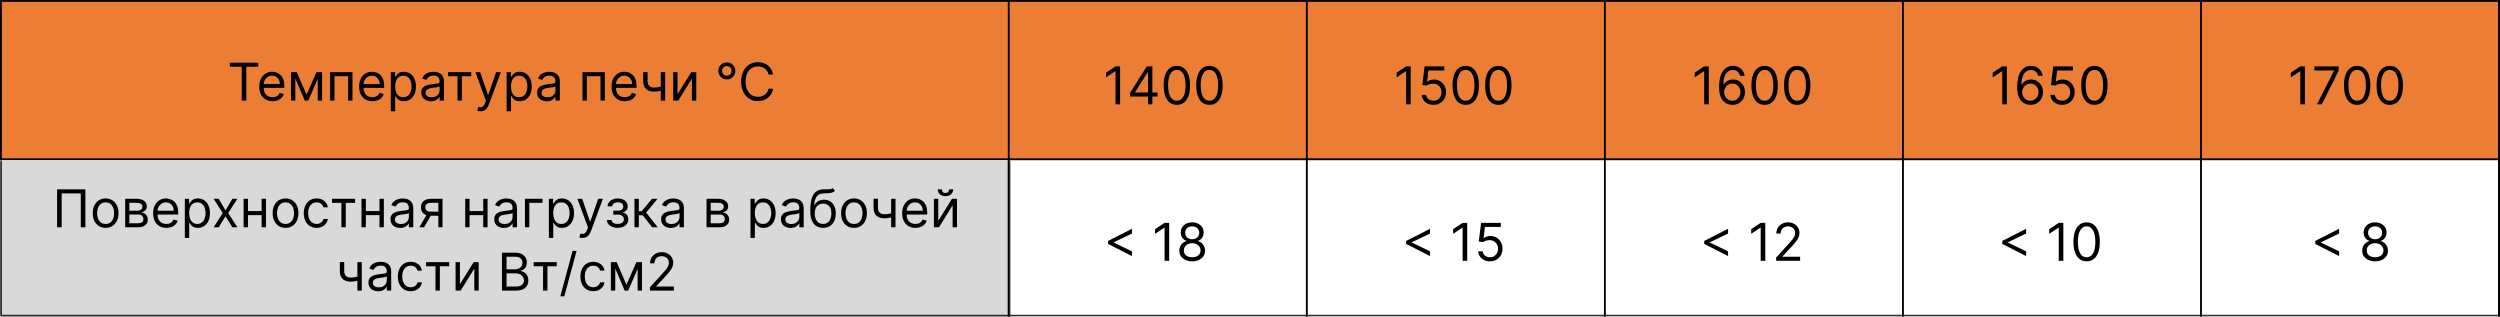 <?xml version="1.0" encoding="UTF-8"?> <svg xmlns="http://www.w3.org/2000/svg" width="671" height="85" viewBox="0 0 671 85" fill="none"><mask id="path-1-inside-1_715_143" fill="white"><path d="M0 0H671V85H0V0Z"></path></mask><path d="M0 0H671V85H0V0Z" fill="white"></path><path d="M0 0V-0.5H-0.5V0H0ZM671 0H671.5V-0.5H671V0ZM671 85V85.5H671.5V85H671ZM0 85H-0.5V85.5H0V85ZM0 0.5H671V-0.5H0V0.5ZM670.5 0V85H671.5V0H670.5ZM671 84.5H0V85.5H671V84.5ZM0.5 85V0H-0.5V85H0.5Z" fill="black" mask="url(#path-1-inside-1_715_143)"></path><rect x="0.25" y="0.25" width="670.5" height="42.5" fill="#EB7D34" stroke="black" stroke-width="0.5"></rect><mask id="path-4-inside-2_715_143" fill="white"><path d="M0 43H271V85H0V43Z"></path></mask><path d="M0 43H271V85H0V43Z" fill="#D9D9D9"></path><path d="M271 85V85.5H271.5V85H271ZM0 85H-0.5V85.5H0V85ZM270.5 43V85H271.5V43H270.5ZM271 84.5H0V85.5H271V84.5ZM0.5 85V43H-0.5V85H0.5Z" fill="black" mask="url(#path-4-inside-2_715_143)"></path><path d="M300.634 17.818V28H299.401V19.111H299.341L296.855 20.761V19.509L299.401 17.818H300.634ZM303.323 25.912V24.898L307.798 17.818H308.533V19.389H308.036L304.656 24.739V24.818H310.681V25.912H303.323ZM308.116 28V25.604V25.131V17.818H309.289V28H308.116ZM315.865 28.139C315.116 28.139 314.478 27.935 313.951 27.528C313.424 27.117 313.021 26.522 312.743 25.743C312.465 24.961 312.325 24.016 312.325 22.909C312.325 21.809 312.465 20.869 312.743 20.09C313.025 19.308 313.429 18.711 313.956 18.3C314.486 17.886 315.123 17.679 315.865 17.679C316.608 17.679 317.242 17.886 317.769 18.3C318.3 18.711 318.704 19.308 318.982 20.09C319.264 20.869 319.405 21.809 319.405 22.909C319.405 24.016 319.266 24.961 318.987 25.743C318.709 26.522 318.306 27.117 317.779 27.528C317.252 27.935 316.614 28.139 315.865 28.139ZM315.865 27.046C316.608 27.046 317.184 26.688 317.595 25.972C318.006 25.256 318.212 24.235 318.212 22.909C318.212 22.027 318.117 21.277 317.928 20.657C317.743 20.037 317.474 19.565 317.123 19.24C316.775 18.915 316.356 18.753 315.865 18.753C315.129 18.753 314.554 19.116 314.14 19.842C313.726 20.564 313.519 21.587 313.519 22.909C313.519 23.791 313.611 24.54 313.797 25.156C313.983 25.773 314.249 26.242 314.597 26.563C314.949 26.885 315.371 27.046 315.865 27.046ZM324.615 28.139C323.866 28.139 323.228 27.935 322.701 27.528C322.174 27.117 321.771 26.522 321.493 25.743C321.215 24.961 321.075 24.016 321.075 22.909C321.075 21.809 321.215 20.869 321.493 20.09C321.775 19.308 322.179 18.711 322.706 18.3C323.236 17.886 323.873 17.679 324.615 17.679C325.358 17.679 325.992 17.886 326.519 18.3C327.05 18.711 327.454 19.308 327.732 20.09C328.014 20.869 328.155 21.809 328.155 22.909C328.155 24.016 328.016 24.961 327.737 25.743C327.459 26.522 327.056 27.117 326.529 27.528C326.002 27.935 325.364 28.139 324.615 28.139ZM324.615 27.046C325.358 27.046 325.934 26.688 326.345 25.972C326.756 25.256 326.962 24.235 326.962 22.909C326.962 22.027 326.867 21.277 326.678 20.657C326.493 20.037 326.224 19.565 325.873 19.24C325.525 18.915 325.106 18.753 324.615 18.753C323.879 18.753 323.304 19.116 322.89 19.842C322.476 20.564 322.269 21.587 322.269 22.909C322.269 23.791 322.361 24.54 322.547 25.156C322.733 25.773 322.999 26.242 323.347 26.563C323.699 26.885 324.121 27.046 324.615 27.046Z" fill="black"></path><path d="M378.634 17.818V28H377.401V19.111H377.341L374.855 20.761V19.509L377.401 17.818H378.634ZM384.744 28.139C384.16 28.139 383.635 28.023 383.168 27.791C382.7 27.559 382.326 27.241 382.044 26.837C381.762 26.432 381.608 25.972 381.582 25.454H382.775C382.821 25.915 383.03 26.296 383.401 26.598C383.776 26.896 384.223 27.046 384.744 27.046C385.161 27.046 385.532 26.948 385.857 26.752C386.185 26.557 386.442 26.288 386.628 25.947C386.817 25.602 386.911 25.213 386.911 24.778C386.911 24.334 386.813 23.938 386.618 23.59C386.426 23.239 386.161 22.962 385.822 22.76C385.484 22.558 385.098 22.455 384.664 22.452C384.353 22.448 384.033 22.496 383.705 22.596C383.376 22.692 383.106 22.816 382.894 22.969L381.741 22.829L382.357 17.818H387.647V18.912H383.391L383.033 21.915H383.093C383.302 21.749 383.564 21.611 383.879 21.502C384.193 21.393 384.522 21.338 384.863 21.338C385.486 21.338 386.041 21.487 386.528 21.785C387.019 22.081 387.403 22.485 387.682 22.999C387.964 23.512 388.104 24.099 388.104 24.759C388.104 25.408 387.959 25.988 387.667 26.499C387.379 27.006 386.981 27.407 386.474 27.702C385.967 27.993 385.39 28.139 384.744 28.139ZM393.4 28.139C392.651 28.139 392.013 27.935 391.486 27.528C390.959 27.117 390.557 26.522 390.278 25.743C390 24.961 389.861 24.016 389.861 22.909C389.861 21.809 390 20.869 390.278 20.09C390.56 19.308 390.964 18.711 391.491 18.3C392.022 17.886 392.658 17.679 393.4 17.679C394.143 17.679 394.778 17.886 395.305 18.3C395.835 18.711 396.239 19.308 396.518 20.09C396.799 20.869 396.94 21.809 396.94 22.909C396.94 24.016 396.801 24.961 396.523 25.743C396.244 26.522 395.841 27.117 395.314 27.528C394.787 27.935 394.149 28.139 393.4 28.139ZM393.4 27.046C394.143 27.046 394.72 26.688 395.131 25.972C395.541 25.256 395.747 24.235 395.747 22.909C395.747 22.027 395.653 21.277 395.464 20.657C395.278 20.037 395.01 19.565 394.658 19.24C394.31 18.915 393.891 18.753 393.4 18.753C392.665 18.753 392.09 19.116 391.675 19.842C391.261 20.564 391.054 21.587 391.054 22.909C391.054 23.791 391.147 24.54 391.332 25.156C391.518 25.773 391.785 26.242 392.133 26.563C392.484 26.885 392.907 27.046 393.4 27.046ZM402.15 28.139C401.401 28.139 400.763 27.935 400.236 27.528C399.709 27.117 399.307 26.522 399.028 25.743C398.75 24.961 398.611 24.016 398.611 22.909C398.611 21.809 398.75 20.869 399.028 20.09C399.31 19.308 399.714 18.711 400.241 18.3C400.772 17.886 401.408 17.679 402.15 17.679C402.893 17.679 403.528 17.886 404.055 18.3C404.585 18.711 404.989 19.308 405.268 20.09C405.549 20.869 405.69 21.809 405.69 22.909C405.69 24.016 405.551 24.961 405.273 25.743C404.994 26.522 404.591 27.117 404.064 27.528C403.537 27.935 402.899 28.139 402.15 28.139ZM402.15 27.046C402.893 27.046 403.47 26.688 403.881 25.972C404.291 25.256 404.497 24.235 404.497 22.909C404.497 22.027 404.403 21.277 404.214 20.657C404.028 20.037 403.76 19.565 403.408 19.24C403.06 18.915 402.641 18.753 402.15 18.753C401.415 18.753 400.84 19.116 400.425 19.842C400.011 20.564 399.804 21.587 399.804 22.909C399.804 23.791 399.897 24.54 400.082 25.156C400.268 25.773 400.535 26.242 400.883 26.563C401.234 26.885 401.657 27.046 402.15 27.046Z" fill="black"></path><path d="M458.634 17.818V28H457.401V19.111H457.341L454.855 20.761V19.509L457.401 17.818H458.634ZM464.942 28.139C464.525 28.133 464.107 28.053 463.69 27.901C463.272 27.748 462.891 27.491 462.546 27.13C462.201 26.765 461.925 26.273 461.716 25.653C461.507 25.03 461.403 24.248 461.403 23.307C461.403 22.405 461.487 21.607 461.656 20.91C461.825 20.211 462.071 19.623 462.392 19.146C462.714 18.665 463.101 18.3 463.555 18.052C464.013 17.803 464.528 17.679 465.102 17.679C465.672 17.679 466.179 17.793 466.623 18.022C467.07 18.247 467.435 18.562 467.717 18.967C467.998 19.371 468.181 19.837 468.263 20.364H467.05C466.938 19.906 466.719 19.527 466.394 19.225C466.069 18.924 465.638 18.773 465.102 18.773C464.313 18.773 463.691 19.116 463.237 19.802C462.786 20.488 462.559 21.451 462.556 22.69H462.636C462.821 22.409 463.042 22.168 463.297 21.97C463.555 21.767 463.84 21.611 464.152 21.502C464.464 21.393 464.793 21.338 465.141 21.338C465.725 21.338 466.258 21.484 466.742 21.776C467.226 22.064 467.614 22.463 467.906 22.974C468.197 23.481 468.343 24.062 468.343 24.719C468.343 25.349 468.202 25.925 467.92 26.449C467.639 26.969 467.243 27.384 466.732 27.692C466.225 27.997 465.629 28.146 464.942 28.139ZM464.942 27.046C465.36 27.046 465.735 26.941 466.066 26.732C466.401 26.523 466.664 26.243 466.857 25.892C467.052 25.541 467.15 25.15 467.15 24.719C467.15 24.298 467.055 23.915 466.866 23.57C466.681 23.222 466.424 22.945 466.096 22.74C465.771 22.535 465.4 22.432 464.982 22.432C464.667 22.432 464.374 22.495 464.102 22.621C463.83 22.743 463.592 22.912 463.386 23.128C463.184 23.343 463.025 23.59 462.909 23.869C462.793 24.144 462.735 24.434 462.735 24.739C462.735 25.143 462.83 25.521 463.018 25.872C463.211 26.224 463.473 26.507 463.804 26.722C464.139 26.938 464.518 27.046 464.942 27.046ZM473.619 28.139C472.87 28.139 472.232 27.935 471.705 27.528C471.178 27.117 470.775 26.522 470.497 25.743C470.219 24.961 470.079 24.016 470.079 22.909C470.079 21.809 470.219 20.869 470.497 20.09C470.779 19.308 471.183 18.711 471.71 18.3C472.24 17.886 472.877 17.679 473.619 17.679C474.362 17.679 474.996 17.886 475.523 18.3C476.054 18.711 476.458 19.308 476.736 20.09C477.018 20.869 477.159 21.809 477.159 22.909C477.159 24.016 477.02 24.961 476.741 25.743C476.463 26.522 476.06 27.117 475.533 27.528C475.006 27.935 474.368 28.139 473.619 28.139ZM473.619 27.046C474.362 27.046 474.938 26.688 475.349 25.972C475.76 25.256 475.966 24.235 475.966 22.909C475.966 22.027 475.871 21.277 475.682 20.657C475.497 20.037 475.228 19.565 474.877 19.24C474.529 18.915 474.11 18.753 473.619 18.753C472.883 18.753 472.308 19.116 471.894 19.842C471.48 20.564 471.273 21.587 471.273 22.909C471.273 23.791 471.365 24.54 471.551 25.156C471.737 25.773 472.003 26.242 472.351 26.563C472.703 26.885 473.125 27.046 473.619 27.046ZM482.369 28.139C481.62 28.139 480.982 27.935 480.455 27.528C479.928 27.117 479.525 26.522 479.247 25.743C478.969 24.961 478.829 24.016 478.829 22.909C478.829 21.809 478.969 20.869 479.247 20.09C479.529 19.308 479.933 18.711 480.46 18.3C480.99 17.886 481.627 17.679 482.369 17.679C483.112 17.679 483.746 17.886 484.273 18.3C484.804 18.711 485.208 19.308 485.486 20.09C485.768 20.869 485.909 21.809 485.909 22.909C485.909 24.016 485.77 24.961 485.491 25.743C485.213 26.522 484.81 27.117 484.283 27.528C483.756 27.935 483.118 28.139 482.369 28.139ZM482.369 27.046C483.112 27.046 483.688 26.688 484.099 25.972C484.51 25.256 484.716 24.235 484.716 22.909C484.716 22.027 484.621 21.277 484.432 20.657C484.247 20.037 483.978 19.565 483.627 19.24C483.279 18.915 482.86 18.753 482.369 18.753C481.633 18.753 481.058 19.116 480.644 19.842C480.23 20.564 480.023 21.587 480.023 22.909C480.023 23.791 480.115 24.54 480.301 25.156C480.487 25.773 480.753 26.242 481.101 26.563C481.453 26.885 481.875 27.046 482.369 27.046Z" fill="black"></path><path d="M538.634 17.818V28H537.401V19.111H537.341L534.855 20.761V19.509L537.401 17.818H538.634ZM544.942 28.139C544.525 28.133 544.107 28.053 543.69 27.901C543.272 27.748 542.891 27.491 542.546 27.13C542.201 26.765 541.925 26.273 541.716 25.653C541.507 25.03 541.403 24.248 541.403 23.307C541.403 22.405 541.487 21.607 541.656 20.91C541.825 20.211 542.071 19.623 542.392 19.146C542.714 18.665 543.101 18.3 543.555 18.052C544.013 17.803 544.528 17.679 545.102 17.679C545.672 17.679 546.179 17.793 546.623 18.022C547.07 18.247 547.435 18.562 547.717 18.967C547.998 19.371 548.181 19.837 548.263 20.364H547.05C546.938 19.906 546.719 19.527 546.394 19.225C546.069 18.924 545.638 18.773 545.102 18.773C544.313 18.773 543.691 19.116 543.237 19.802C542.786 20.488 542.559 21.451 542.556 22.69H542.636C542.821 22.409 543.042 22.168 543.297 21.97C543.555 21.767 543.84 21.611 544.152 21.502C544.464 21.393 544.793 21.338 545.141 21.338C545.725 21.338 546.258 21.484 546.742 21.776C547.226 22.064 547.614 22.463 547.906 22.974C548.197 23.481 548.343 24.062 548.343 24.719C548.343 25.349 548.202 25.925 547.92 26.449C547.639 26.969 547.243 27.384 546.732 27.692C546.225 27.997 545.629 28.146 544.942 28.139ZM544.942 27.046C545.36 27.046 545.735 26.941 546.066 26.732C546.401 26.523 546.664 26.243 546.857 25.892C547.052 25.541 547.15 25.15 547.15 24.719C547.15 24.298 547.055 23.915 546.866 23.57C546.681 23.222 546.424 22.945 546.096 22.74C545.771 22.535 545.4 22.432 544.982 22.432C544.667 22.432 544.374 22.495 544.102 22.621C543.83 22.743 543.592 22.912 543.386 23.128C543.184 23.343 543.025 23.59 542.909 23.869C542.793 24.144 542.735 24.434 542.735 24.739C542.735 25.143 542.83 25.521 543.018 25.872C543.211 26.224 543.473 26.507 543.804 26.722C544.139 26.938 544.518 27.046 544.942 27.046ZM553.48 28.139C552.897 28.139 552.371 28.023 551.904 27.791C551.437 27.559 551.062 27.241 550.78 26.837C550.499 26.432 550.345 25.972 550.318 25.454H551.511C551.558 25.915 551.766 26.296 552.138 26.598C552.512 26.896 552.96 27.046 553.48 27.046C553.898 27.046 554.269 26.948 554.594 26.752C554.922 26.557 555.179 26.288 555.364 25.947C555.553 25.602 555.648 25.213 555.648 24.778C555.648 24.334 555.55 23.938 555.354 23.59C555.162 23.239 554.897 22.962 554.559 22.76C554.221 22.558 553.835 22.455 553.4 22.452C553.089 22.448 552.769 22.496 552.441 22.596C552.113 22.692 551.843 22.816 551.631 22.969L550.477 22.829L551.094 17.818H556.383V18.912H552.128L551.77 21.915H551.829C552.038 21.749 552.3 21.611 552.615 21.502C552.93 21.393 553.258 21.338 553.599 21.338C554.222 21.338 554.778 21.487 555.265 21.785C555.755 22.081 556.14 22.485 556.418 22.999C556.7 23.512 556.841 24.099 556.841 24.759C556.841 25.408 556.695 25.988 556.403 26.499C556.115 27.006 555.717 27.407 555.21 27.702C554.703 27.993 554.126 28.139 553.48 28.139ZM562.137 28.139C561.388 28.139 560.75 27.935 560.223 27.528C559.696 27.117 559.293 26.522 559.015 25.743C558.736 24.961 558.597 24.016 558.597 22.909C558.597 21.809 558.736 20.869 559.015 20.09C559.296 19.308 559.701 18.711 560.228 18.3C560.758 17.886 561.394 17.679 562.137 17.679C562.879 17.679 563.514 17.886 564.041 18.3C564.571 18.711 564.975 19.308 565.254 20.09C565.536 20.869 565.676 21.809 565.676 22.909C565.676 24.016 565.537 24.961 565.259 25.743C564.98 26.522 564.578 27.117 564.051 27.528C563.524 27.935 562.886 28.139 562.137 28.139ZM562.137 27.046C562.879 27.046 563.456 26.688 563.867 25.972C564.278 25.256 564.483 24.235 564.483 22.909C564.483 22.027 564.389 21.277 564.2 20.657C564.014 20.037 563.746 19.565 563.395 19.24C563.047 18.915 562.627 18.753 562.137 18.753C561.401 18.753 560.826 19.116 560.412 19.842C559.997 20.564 559.79 21.587 559.79 22.909C559.79 23.791 559.883 24.54 560.069 25.156C560.254 25.773 560.521 26.242 560.869 26.563C561.22 26.885 561.643 27.046 562.137 27.046Z" fill="black"></path><path d="M618.634 17.818V28H617.401V19.111H617.341L614.855 20.761V19.509L617.401 17.818H618.634ZM621.88 28L626.434 18.991V18.912H621.184V17.818H627.707V18.972L623.173 28H621.88ZM632.662 28.139C631.913 28.139 631.275 27.935 630.748 27.528C630.221 27.117 629.818 26.522 629.54 25.743C629.262 24.961 629.122 24.016 629.122 22.909C629.122 21.809 629.262 20.869 629.54 20.09C629.822 19.308 630.226 18.711 630.753 18.3C631.283 17.886 631.92 17.679 632.662 17.679C633.405 17.679 634.039 17.886 634.566 18.3C635.097 18.711 635.501 19.308 635.779 20.09C636.061 20.869 636.202 21.809 636.202 22.909C636.202 24.016 636.063 24.961 635.784 25.743C635.506 26.522 635.103 27.117 634.576 27.528C634.049 27.935 633.411 28.139 632.662 28.139ZM632.662 27.046C633.405 27.046 633.981 26.688 634.392 25.972C634.803 25.256 635.009 24.235 635.009 22.909C635.009 22.027 634.914 21.277 634.725 20.657C634.54 20.037 634.271 19.565 633.92 19.24C633.572 18.915 633.153 18.753 632.662 18.753C631.926 18.753 631.351 19.116 630.937 19.842C630.523 20.564 630.316 21.587 630.316 22.909C630.316 23.791 630.408 24.54 630.594 25.156C630.78 25.773 631.046 26.242 631.394 26.563C631.746 26.885 632.168 27.046 632.662 27.046ZM641.412 28.139C640.663 28.139 640.025 27.935 639.498 27.528C638.971 27.117 638.568 26.522 638.29 25.743C638.012 24.961 637.872 24.016 637.872 22.909C637.872 21.809 638.012 20.869 638.29 20.09C638.572 19.308 638.976 18.711 639.503 18.3C640.033 17.886 640.67 17.679 641.412 17.679C642.155 17.679 642.789 17.886 643.316 18.3C643.847 18.711 644.251 19.308 644.529 20.09C644.811 20.869 644.952 21.809 644.952 22.909C644.952 24.016 644.813 24.961 644.534 25.743C644.256 26.522 643.853 27.117 643.326 27.528C642.799 27.935 642.161 28.139 641.412 28.139ZM641.412 27.046C642.155 27.046 642.731 26.688 643.142 25.972C643.553 25.256 643.759 24.235 643.759 22.909C643.759 22.027 643.664 21.277 643.475 20.657C643.29 20.037 643.021 19.565 642.67 19.24C642.322 18.915 641.903 18.753 641.412 18.753C640.676 18.753 640.101 19.116 639.687 19.842C639.273 20.564 639.066 21.587 639.066 22.909C639.066 23.791 639.158 24.54 639.344 25.156C639.53 25.773 639.796 26.242 640.144 26.563C640.496 26.885 640.918 27.046 641.412 27.046Z" fill="black"></path><line x1="270.75" y1="85" x2="270.75" stroke="black" stroke-width="0.5"></line><line x1="430.75" y1="85" x2="430.75" stroke="black" stroke-width="0.5"></line><line x1="350.75" y1="85" x2="350.75" stroke="black" stroke-width="0.5"></line><line x1="510.75" y1="85" x2="510.75" stroke="black" stroke-width="0.5"></line><line x1="590.75" y1="85" x2="590.75" stroke="black" stroke-width="0.5"></line><line x1="670.75" y1="85" x2="670.75" stroke="black" stroke-width="0.5"></line><path d="M22.917 50.818V61H21.684V51.912H16.553V61H15.32V50.818H22.917ZM28.347 61.159C27.658 61.159 27.053 60.995 26.532 60.667C26.015 60.339 25.611 59.88 25.319 59.29C25.031 58.7 24.887 58.01 24.887 57.222C24.887 56.426 25.031 55.732 25.319 55.139C25.611 54.545 26.015 54.084 26.532 53.756C27.053 53.428 27.658 53.264 28.347 53.264C29.036 53.264 29.64 53.428 30.157 53.756C30.677 54.084 31.081 54.545 31.37 55.139C31.661 55.732 31.807 56.426 31.807 57.222C31.807 58.01 31.661 58.7 31.37 59.29C31.081 59.88 30.677 60.339 30.157 60.667C29.64 60.995 29.036 61.159 28.347 61.159ZM28.347 60.105C28.871 60.105 29.302 59.971 29.64 59.702C29.978 59.434 30.228 59.081 30.39 58.644C30.553 58.206 30.634 57.732 30.634 57.222C30.634 56.711 30.553 56.236 30.39 55.795C30.228 55.354 29.978 54.998 29.64 54.726C29.302 54.454 28.871 54.318 28.347 54.318C27.823 54.318 27.392 54.454 27.054 54.726C26.716 54.998 26.466 55.354 26.304 55.795C26.141 56.236 26.06 56.711 26.06 57.222C26.06 57.732 26.141 58.206 26.304 58.644C26.466 59.081 26.716 59.434 27.054 59.702C27.392 59.971 27.823 60.105 28.347 60.105ZM33.598 61V53.364H36.72C37.542 53.364 38.195 53.549 38.679 53.92C39.163 54.292 39.405 54.782 39.405 55.392C39.405 55.856 39.267 56.216 38.992 56.471C38.717 56.723 38.364 56.894 37.934 56.983C38.215 57.023 38.489 57.122 38.754 57.281C39.022 57.44 39.244 57.659 39.42 57.938C39.596 58.213 39.684 58.551 39.684 58.952C39.684 59.343 39.584 59.693 39.385 60.001C39.186 60.309 38.901 60.553 38.53 60.731C38.159 60.91 37.715 61 37.198 61H33.598ZM34.712 59.926H37.198C37.602 59.926 37.919 59.83 38.147 59.638C38.376 59.446 38.49 59.184 38.49 58.852C38.49 58.458 38.376 58.148 38.147 57.923C37.919 57.694 37.602 57.58 37.198 57.58H34.712V59.926ZM34.712 56.565H36.72C37.035 56.565 37.305 56.522 37.531 56.436C37.756 56.347 37.928 56.221 38.048 56.058C38.17 55.892 38.232 55.697 38.232 55.472C38.232 55.15 38.098 54.898 37.829 54.716C37.561 54.53 37.191 54.438 36.72 54.438H34.712V56.565ZM44.661 61.159C43.925 61.159 43.291 60.997 42.757 60.672C42.227 60.344 41.818 59.886 41.529 59.3C41.244 58.71 41.102 58.024 41.102 57.242C41.102 56.459 41.244 55.77 41.529 55.173C41.818 54.573 42.219 54.106 42.732 53.771C43.249 53.433 43.853 53.264 44.542 53.264C44.94 53.264 45.333 53.331 45.72 53.463C46.108 53.596 46.461 53.811 46.779 54.109C47.097 54.404 47.351 54.795 47.54 55.283C47.729 55.77 47.823 56.37 47.823 57.082V57.58H41.937V56.565H46.63C46.63 56.135 46.544 55.75 46.371 55.412C46.203 55.074 45.961 54.807 45.646 54.611C45.334 54.416 44.966 54.318 44.542 54.318C44.075 54.318 43.67 54.434 43.329 54.666C42.991 54.895 42.731 55.193 42.548 55.561C42.366 55.929 42.275 56.323 42.275 56.744V57.42C42.275 57.997 42.374 58.486 42.573 58.887C42.775 59.285 43.056 59.588 43.413 59.797C43.771 60.002 44.187 60.105 44.661 60.105C44.969 60.105 45.248 60.062 45.496 59.976C45.748 59.886 45.965 59.754 46.148 59.578C46.33 59.399 46.471 59.177 46.57 58.912L47.704 59.23C47.585 59.615 47.384 59.953 47.102 60.244C46.821 60.533 46.473 60.758 46.058 60.92C45.644 61.08 45.178 61.159 44.661 61.159ZM49.608 63.864V53.364H50.742V54.577H50.881C50.967 54.444 51.086 54.275 51.239 54.07C51.395 53.861 51.617 53.675 51.905 53.513C52.197 53.347 52.591 53.264 53.088 53.264C53.731 53.264 54.298 53.425 54.788 53.746C55.279 54.068 55.662 54.524 55.937 55.114C56.212 55.704 56.349 56.4 56.349 57.202C56.349 58.01 56.212 58.711 55.937 59.305C55.662 59.895 55.281 60.352 54.793 60.677C54.306 60.998 53.744 61.159 53.108 61.159C52.617 61.159 52.225 61.078 51.93 60.916C51.635 60.75 51.408 60.562 51.249 60.354C51.09 60.142 50.967 59.966 50.881 59.827H50.781V63.864H49.608ZM50.761 57.182C50.761 57.758 50.846 58.267 51.015 58.708C51.184 59.146 51.431 59.489 51.756 59.737C52.081 59.983 52.478 60.105 52.949 60.105C53.44 60.105 53.849 59.976 54.177 59.717C54.508 59.456 54.757 59.104 54.923 58.663C55.092 58.219 55.176 57.725 55.176 57.182C55.176 56.645 55.093 56.161 54.928 55.73C54.765 55.296 54.518 54.953 54.187 54.701C53.859 54.446 53.446 54.318 52.949 54.318C52.472 54.318 52.071 54.439 51.746 54.681C51.421 54.92 51.176 55.255 51.01 55.685C50.844 56.113 50.761 56.612 50.761 57.182ZM58.7 53.364L60.529 56.486L62.359 53.364H63.711L61.245 57.182L63.711 61H62.359L60.529 58.037L58.7 61H57.348L59.774 57.182L57.348 53.364H58.7ZM70.496 56.645V57.739H66.28V56.645H70.496ZM66.559 53.364V61H65.385V53.364H66.559ZM71.391 53.364V61H70.218V53.364H71.391ZM76.636 61.159C75.947 61.159 75.342 60.995 74.822 60.667C74.304 60.339 73.9 59.88 73.608 59.29C73.32 58.7 73.176 58.01 73.176 57.222C73.176 56.426 73.32 55.732 73.608 55.139C73.9 54.545 74.304 54.084 74.822 53.756C75.342 53.428 75.947 53.264 76.636 53.264C77.326 53.264 77.929 53.428 78.446 53.756C78.966 54.084 79.371 54.545 79.659 55.139C79.951 55.732 80.096 56.426 80.096 57.222C80.096 58.01 79.951 58.7 79.659 59.29C79.371 59.88 78.966 60.339 78.446 60.667C77.929 60.995 77.326 61.159 76.636 61.159ZM76.636 60.105C77.16 60.105 77.591 59.971 77.929 59.702C78.267 59.434 78.517 59.081 78.679 58.644C78.842 58.206 78.923 57.732 78.923 57.222C78.923 56.711 78.842 56.236 78.679 55.795C78.517 55.354 78.267 54.998 77.929 54.726C77.591 54.454 77.16 54.318 76.636 54.318C76.112 54.318 75.682 54.454 75.344 54.726C75.005 54.998 74.755 55.354 74.593 55.795C74.43 56.236 74.349 56.711 74.349 57.222C74.349 57.732 74.43 58.206 74.593 58.644C74.755 59.081 75.005 59.434 75.344 59.702C75.682 59.971 76.112 60.105 76.636 60.105ZM84.99 61.159C84.274 61.159 83.657 60.99 83.14 60.652C82.623 60.314 82.225 59.848 81.947 59.255C81.669 58.662 81.529 57.984 81.529 57.222C81.529 56.446 81.672 55.762 81.957 55.168C82.245 54.572 82.646 54.106 83.16 53.771C83.677 53.433 84.28 53.264 84.97 53.264C85.507 53.264 85.991 53.364 86.421 53.562C86.852 53.761 87.205 54.04 87.48 54.398C87.755 54.756 87.926 55.173 87.993 55.651H86.819C86.73 55.303 86.531 54.994 86.223 54.726C85.918 54.454 85.507 54.318 84.99 54.318C84.532 54.318 84.131 54.438 83.787 54.676C83.445 54.911 83.178 55.245 82.986 55.675C82.797 56.103 82.703 56.605 82.703 57.182C82.703 57.772 82.796 58.285 82.981 58.723C83.17 59.16 83.435 59.5 83.776 59.742C84.121 59.984 84.526 60.105 84.99 60.105C85.294 60.105 85.571 60.052 85.82 59.946C86.068 59.84 86.279 59.688 86.451 59.489C86.624 59.29 86.746 59.051 86.819 58.773H87.993C87.926 59.224 87.762 59.63 87.5 59.991C87.242 60.349 86.899 60.634 86.471 60.846C86.047 61.055 85.553 61.159 84.99 61.159ZM89.106 54.457V53.364H95.311V54.457H92.805V61H91.632V54.457H89.106ZM102.133 56.645V57.739H97.917V56.645H102.133ZM98.195 53.364V61H97.022V53.364H98.195ZM103.028 53.364V61H101.854V53.364H103.028ZM107.418 61.179C106.934 61.179 106.495 61.088 106.1 60.906C105.706 60.72 105.393 60.453 105.161 60.105C104.929 59.754 104.813 59.33 104.813 58.832C104.813 58.395 104.899 58.04 105.071 57.769C105.243 57.493 105.474 57.278 105.762 57.122C106.051 56.966 106.369 56.85 106.717 56.774C107.068 56.695 107.421 56.632 107.776 56.585C108.24 56.526 108.616 56.481 108.904 56.451C109.196 56.418 109.408 56.363 109.541 56.287C109.676 56.211 109.744 56.078 109.744 55.889V55.849C109.744 55.359 109.61 54.978 109.342 54.706C109.077 54.434 108.674 54.298 108.134 54.298C107.573 54.298 107.134 54.421 106.816 54.666C106.498 54.911 106.274 55.173 106.145 55.452L105.031 55.054C105.23 54.59 105.495 54.229 105.827 53.97C106.162 53.708 106.526 53.526 106.921 53.423C107.318 53.317 107.709 53.264 108.094 53.264C108.339 53.264 108.621 53.294 108.939 53.354C109.261 53.41 109.57 53.528 109.869 53.707C110.17 53.886 110.421 54.156 110.619 54.517C110.818 54.878 110.918 55.362 110.918 55.969V61H109.744V59.966H109.685C109.605 60.132 109.473 60.309 109.287 60.498C109.101 60.687 108.854 60.847 108.546 60.98C108.238 61.113 107.862 61.179 107.418 61.179ZM107.597 60.125C108.061 60.125 108.452 60.034 108.77 59.852C109.091 59.669 109.333 59.434 109.496 59.146C109.662 58.857 109.744 58.554 109.744 58.236V57.162C109.695 57.222 109.585 57.276 109.416 57.326C109.251 57.372 109.058 57.414 108.84 57.45C108.624 57.483 108.414 57.513 108.208 57.54C108.006 57.563 107.842 57.583 107.716 57.599C107.411 57.639 107.126 57.704 106.861 57.793C106.599 57.88 106.387 58.01 106.225 58.186C106.065 58.358 105.986 58.594 105.986 58.892C105.986 59.3 106.137 59.608 106.438 59.817C106.743 60.022 107.129 60.125 107.597 60.125ZM117.653 61V54.438H115.625C115.167 54.438 114.808 54.544 114.546 54.756C114.284 54.968 114.153 55.26 114.153 55.631C114.153 55.995 114.271 56.282 114.506 56.491C114.745 56.7 115.071 56.804 115.485 56.804H117.951V57.898H115.485C114.968 57.898 114.523 57.807 114.148 57.624C113.773 57.442 113.485 57.182 113.283 56.844C113.081 56.502 112.98 56.098 112.98 55.631C112.98 55.16 113.086 54.756 113.298 54.418C113.51 54.08 113.813 53.819 114.208 53.637C114.605 53.455 115.078 53.364 115.625 53.364H118.767V61H117.653ZM112.562 61L114.73 57.202H116.002L113.835 61H112.562ZM129.969 56.645V57.739H125.753V56.645H129.969ZM126.031 53.364V61H124.858V53.364H126.031ZM130.864 53.364V61H129.69V53.364H130.864ZM135.254 61.179C134.77 61.179 134.331 61.088 133.936 60.906C133.542 60.72 133.229 60.453 132.997 60.105C132.765 59.754 132.649 59.33 132.649 58.832C132.649 58.395 132.735 58.04 132.907 57.769C133.079 57.493 133.31 57.278 133.598 57.122C133.886 56.966 134.205 56.85 134.553 56.774C134.904 56.695 135.257 56.632 135.612 56.585C136.076 56.526 136.452 56.481 136.74 56.451C137.032 56.418 137.244 56.363 137.377 56.287C137.512 56.211 137.58 56.078 137.58 55.889V55.849C137.58 55.359 137.446 54.978 137.178 54.706C136.912 54.434 136.51 54.298 135.97 54.298C135.409 54.298 134.97 54.421 134.652 54.666C134.334 54.911 134.11 55.173 133.981 55.452L132.867 55.054C133.066 54.59 133.331 54.229 133.663 53.97C133.997 53.708 134.362 53.526 134.756 53.423C135.154 53.317 135.545 53.264 135.93 53.264C136.175 53.264 136.457 53.294 136.775 53.354C137.096 53.41 137.406 53.528 137.705 53.707C138.006 53.886 138.256 54.156 138.455 54.517C138.654 54.878 138.754 55.362 138.754 55.969V61H137.58V59.966H137.521C137.441 60.132 137.309 60.309 137.123 60.498C136.937 60.687 136.69 60.847 136.382 60.98C136.074 61.113 135.698 61.179 135.254 61.179ZM135.433 60.125C135.897 60.125 136.288 60.034 136.606 59.852C136.927 59.669 137.169 59.434 137.332 59.146C137.497 58.857 137.58 58.554 137.58 58.236V57.162C137.531 57.222 137.421 57.276 137.252 57.326C137.086 57.372 136.894 57.414 136.676 57.45C136.46 57.483 136.25 57.513 136.044 57.54C135.842 57.563 135.678 57.583 135.552 57.599C135.247 57.639 134.962 57.704 134.697 57.793C134.435 57.88 134.223 58.01 134.06 58.186C133.901 58.358 133.822 58.594 133.822 58.892C133.822 59.3 133.973 59.608 134.274 59.817C134.579 60.022 134.965 60.125 135.433 60.125ZM145.608 53.364V54.457H142.068V61H140.895V53.364H145.608ZM147.321 63.864V53.364H148.454V54.577H148.594C148.68 54.444 148.799 54.275 148.952 54.07C149.107 53.861 149.329 53.675 149.618 53.513C149.909 53.347 150.304 53.264 150.801 53.264C151.444 53.264 152.011 53.425 152.501 53.746C152.992 54.068 153.375 54.524 153.65 55.114C153.925 55.704 154.062 56.4 154.062 57.202C154.062 58.01 153.925 58.711 153.65 59.305C153.375 59.895 152.994 60.352 152.506 60.677C152.019 60.998 151.457 61.159 150.821 61.159C150.33 61.159 149.938 61.078 149.643 60.916C149.348 60.75 149.121 60.562 148.962 60.354C148.802 60.142 148.68 59.966 148.594 59.827H148.494V63.864H147.321ZM148.474 57.182C148.474 57.758 148.559 58.267 148.728 58.708C148.897 59.146 149.144 59.489 149.469 59.737C149.793 59.983 150.191 60.105 150.662 60.105C151.152 60.105 151.562 59.976 151.89 59.717C152.221 59.456 152.47 59.104 152.636 58.663C152.805 58.219 152.889 57.725 152.889 57.182C152.889 56.645 152.806 56.161 152.641 55.73C152.478 55.296 152.231 54.953 151.9 54.701C151.572 54.446 151.159 54.318 150.662 54.318C150.185 54.318 149.784 54.439 149.459 54.681C149.134 54.92 148.889 55.255 148.723 55.685C148.557 56.113 148.474 56.612 148.474 57.182ZM156.334 63.864C156.136 63.864 155.958 63.847 155.802 63.814C155.647 63.784 155.539 63.754 155.479 63.724L155.778 62.69C156.063 62.763 156.315 62.79 156.533 62.77C156.752 62.75 156.946 62.652 157.115 62.477C157.287 62.304 157.445 62.024 157.587 61.636L157.806 61.04L154.982 53.364H156.255L158.363 59.449H158.442L160.55 53.364H161.823L158.582 62.114C158.436 62.508 158.255 62.834 158.04 63.093C157.824 63.355 157.574 63.549 157.289 63.675C157.007 63.801 156.689 63.864 156.334 63.864ZM162.894 59.051H164.147C164.174 59.396 164.33 59.658 164.615 59.837C164.903 60.016 165.277 60.105 165.738 60.105C166.209 60.105 166.612 60.009 166.946 59.817C167.281 59.621 167.448 59.306 167.448 58.872C167.448 58.617 167.385 58.395 167.259 58.206C167.134 58.014 166.956 57.865 166.728 57.758C166.499 57.653 166.229 57.599 165.917 57.599H164.605V56.545H165.917C166.384 56.545 166.729 56.439 166.951 56.227C167.177 56.015 167.289 55.75 167.289 55.432C167.289 55.09 167.168 54.817 166.926 54.611C166.684 54.403 166.341 54.298 165.897 54.298C165.45 54.298 165.077 54.399 164.779 54.602C164.48 54.8 164.323 55.057 164.306 55.372H163.073C163.087 54.961 163.213 54.598 163.451 54.283C163.69 53.965 164.015 53.717 164.426 53.538C164.837 53.355 165.307 53.264 165.838 53.264C166.375 53.264 166.84 53.359 167.235 53.548C167.632 53.733 167.939 53.987 168.154 54.308C168.373 54.626 168.483 54.988 168.483 55.392C168.483 55.823 168.362 56.171 168.12 56.436C167.878 56.701 167.574 56.89 167.21 57.003V57.082C167.498 57.102 167.748 57.195 167.96 57.361C168.176 57.523 168.343 57.737 168.463 58.002C168.582 58.264 168.642 58.554 168.642 58.872C168.642 59.336 168.517 59.74 168.269 60.085C168.02 60.427 167.679 60.692 167.245 60.881C166.81 61.066 166.315 61.159 165.758 61.159C165.218 61.159 164.734 61.071 164.306 60.896C163.879 60.717 163.539 60.47 163.287 60.155C163.039 59.837 162.908 59.469 162.894 59.051ZM170.29 61V53.364H171.463V56.685H172.239L174.983 53.364H176.494L173.412 57.043L176.534 61H175.023L172.517 57.778H171.463V61H170.29ZM180.056 61.179C179.572 61.179 179.133 61.088 178.739 60.906C178.344 60.72 178.031 60.453 177.799 60.105C177.567 59.754 177.451 59.33 177.451 58.832C177.451 58.395 177.537 58.04 177.71 57.769C177.882 57.493 178.112 57.278 178.401 57.122C178.689 56.966 179.007 56.85 179.355 56.774C179.707 56.695 180.06 56.632 180.414 56.585C180.878 56.526 181.255 56.481 181.543 56.451C181.835 56.418 182.047 56.363 182.179 56.287C182.315 56.211 182.383 56.078 182.383 55.889V55.849C182.383 55.359 182.249 54.978 181.98 54.706C181.715 54.434 181.313 54.298 180.772 54.298C180.212 54.298 179.773 54.421 179.455 54.666C179.137 54.911 178.913 55.173 178.784 55.452L177.67 55.054C177.869 54.59 178.134 54.229 178.465 53.97C178.8 53.708 179.165 53.526 179.559 53.423C179.957 53.317 180.348 53.264 180.733 53.264C180.978 53.264 181.259 53.294 181.578 53.354C181.899 53.41 182.209 53.528 182.507 53.707C182.809 53.886 183.059 54.156 183.258 54.517C183.457 54.878 183.556 55.362 183.556 55.969V61H182.383V59.966H182.323C182.244 60.132 182.111 60.309 181.926 60.498C181.74 60.687 181.493 60.847 181.185 60.98C180.877 61.113 180.501 61.179 180.056 61.179ZM180.235 60.125C180.699 60.125 181.09 60.034 181.409 59.852C181.73 59.669 181.972 59.434 182.134 59.146C182.3 58.857 182.383 58.554 182.383 58.236V57.162C182.333 57.222 182.224 57.276 182.055 57.326C181.889 57.372 181.697 57.414 181.478 57.45C181.263 57.483 181.052 57.513 180.847 57.54C180.645 57.563 180.481 57.583 180.355 57.599C180.05 57.639 179.765 57.704 179.5 57.793C179.238 57.88 179.026 58.01 178.863 58.186C178.704 58.358 178.625 58.594 178.625 58.892C178.625 59.3 178.775 59.608 179.077 59.817C179.382 60.022 179.768 60.125 180.235 60.125ZM189.635 61V53.364H192.758C193.58 53.364 194.232 53.549 194.716 53.92C195.2 54.292 195.442 54.782 195.442 55.392C195.442 55.856 195.305 56.216 195.03 56.471C194.754 56.723 194.401 56.894 193.971 56.983C194.252 57.023 194.526 57.122 194.791 57.281C195.059 57.44 195.281 57.659 195.457 57.938C195.633 58.213 195.721 58.551 195.721 58.952C195.721 59.343 195.621 59.693 195.422 60.001C195.223 60.309 194.938 60.553 194.567 60.731C194.196 60.91 193.752 61 193.235 61H189.635ZM190.749 59.926H193.235C193.639 59.926 193.956 59.83 194.184 59.638C194.413 59.446 194.527 59.184 194.527 58.852C194.527 58.458 194.413 58.148 194.184 57.923C193.956 57.694 193.639 57.58 193.235 57.58H190.749V59.926ZM190.749 56.565H192.758C193.072 56.565 193.343 56.522 193.568 56.436C193.793 56.347 193.966 56.221 194.085 56.058C194.208 55.892 194.269 55.697 194.269 55.472C194.269 55.15 194.135 54.898 193.866 54.716C193.598 54.53 193.228 54.438 192.758 54.438H190.749V56.565ZM201.434 63.864V53.364H202.568V54.577H202.707C202.793 54.444 202.912 54.275 203.065 54.07C203.221 53.861 203.443 53.675 203.731 53.513C204.023 53.347 204.417 53.264 204.914 53.264C205.557 53.264 206.124 53.425 206.615 53.746C207.105 54.068 207.488 54.524 207.763 55.114C208.038 55.704 208.176 56.4 208.176 57.202C208.176 58.01 208.038 58.711 207.763 59.305C207.488 59.895 207.107 60.352 206.62 60.677C206.132 60.998 205.571 61.159 204.934 61.159C204.444 61.159 204.051 61.078 203.756 60.916C203.461 60.75 203.234 60.562 203.075 60.354C202.916 60.142 202.793 59.966 202.707 59.827H202.608V63.864H201.434ZM202.588 57.182C202.588 57.758 202.672 58.267 202.841 58.708C203.01 59.146 203.257 59.489 203.582 59.737C203.907 59.983 204.304 60.105 204.775 60.105C205.266 60.105 205.675 59.976 206.003 59.717C206.335 59.456 206.583 59.104 206.749 58.663C206.918 58.219 207.002 57.725 207.002 57.182C207.002 56.645 206.92 56.161 206.754 55.73C206.591 55.296 206.344 54.953 206.013 54.701C205.685 54.446 205.272 54.318 204.775 54.318C204.298 54.318 203.897 54.439 203.572 54.681C203.247 54.92 203.002 55.255 202.836 55.685C202.67 56.113 202.588 56.612 202.588 57.182ZM212.213 61.179C211.729 61.179 211.29 61.088 210.895 60.906C210.501 60.72 210.188 60.453 209.956 60.105C209.724 59.754 209.608 59.33 209.608 58.832C209.608 58.395 209.694 58.04 209.866 57.769C210.038 57.493 210.269 57.278 210.557 57.122C210.845 56.966 211.164 56.85 211.512 56.774C211.863 56.695 212.216 56.632 212.571 56.585C213.035 56.526 213.411 56.481 213.699 56.451C213.991 56.418 214.203 56.363 214.335 56.287C214.471 56.211 214.539 56.078 214.539 55.889V55.849C214.539 55.359 214.405 54.978 214.137 54.706C213.871 54.434 213.469 54.298 212.929 54.298C212.368 54.298 211.929 54.421 211.611 54.666C211.293 54.911 211.069 55.173 210.94 55.452L209.826 55.054C210.025 54.59 210.29 54.229 210.622 53.97C210.956 53.708 211.321 53.526 211.715 53.423C212.113 53.317 212.504 53.264 212.889 53.264C213.134 53.264 213.416 53.294 213.734 53.354C214.055 53.41 214.365 53.528 214.664 53.707C214.965 53.886 215.215 54.156 215.414 54.517C215.613 54.878 215.713 55.362 215.713 55.969V61H214.539V59.966H214.48C214.4 60.132 214.268 60.309 214.082 60.498C213.896 60.687 213.649 60.847 213.341 60.98C213.033 61.113 212.657 61.179 212.213 61.179ZM212.392 60.125C212.856 60.125 213.247 60.034 213.565 59.852C213.886 59.669 214.128 59.434 214.291 59.146C214.456 58.857 214.539 58.554 214.539 58.236V57.162C214.49 57.222 214.38 57.276 214.211 57.326C214.045 57.372 213.853 57.414 213.634 57.45C213.419 57.483 213.209 57.513 213.003 57.54C212.801 57.563 212.637 57.583 212.511 57.599C212.206 57.639 211.921 57.704 211.656 57.793C211.394 57.88 211.182 58.01 211.019 58.186C210.86 58.358 210.781 58.594 210.781 58.892C210.781 59.3 210.932 59.608 211.233 59.817C211.538 60.022 211.924 60.125 212.392 60.125ZM223.522 50.5L224.118 51.216C223.886 51.441 223.618 51.599 223.313 51.688C223.008 51.778 222.663 51.832 222.279 51.852C221.894 51.872 221.467 51.892 220.996 51.912C220.466 51.932 220.027 52.061 219.679 52.3C219.331 52.538 219.062 52.883 218.873 53.334C218.684 53.785 218.563 54.338 218.51 54.994H218.61C218.868 54.517 219.226 54.166 219.684 53.94C220.141 53.715 220.632 53.602 221.155 53.602C221.752 53.602 222.289 53.742 222.766 54.02C223.243 54.298 223.621 54.711 223.9 55.258C224.178 55.805 224.317 56.479 224.317 57.281C224.317 58.08 224.175 58.769 223.89 59.349C223.608 59.929 223.212 60.377 222.701 60.692C222.194 61.003 221.599 61.159 220.917 61.159C220.234 61.159 219.636 60.998 219.122 60.677C218.608 60.352 218.209 59.871 217.924 59.235C217.639 58.595 217.496 57.805 217.496 56.864V56.048C217.496 54.348 217.785 53.059 218.361 52.18C218.941 51.302 219.813 50.848 220.976 50.818C221.387 50.805 221.754 50.802 222.075 50.808C222.397 50.815 222.677 50.8 222.915 50.764C223.154 50.727 223.356 50.639 223.522 50.5ZM220.917 60.105C221.377 60.105 221.773 59.989 222.105 59.757C222.44 59.525 222.696 59.199 222.875 58.778C223.054 58.353 223.144 57.855 223.144 57.281C223.144 56.724 223.053 56.251 222.87 55.859C222.691 55.468 222.435 55.17 222.1 54.965C221.765 54.759 221.364 54.656 220.897 54.656C220.555 54.656 220.249 54.714 219.977 54.83C219.705 54.946 219.473 55.117 219.281 55.342C219.089 55.568 218.94 55.843 218.834 56.168C218.731 56.492 218.676 56.864 218.669 57.281C218.669 58.136 218.87 58.821 219.271 59.334C219.672 59.848 220.221 60.105 220.917 60.105ZM229.214 61.159C228.525 61.159 227.92 60.995 227.4 60.667C226.883 60.339 226.478 59.88 226.187 59.29C225.898 58.7 225.754 58.01 225.754 57.222C225.754 56.426 225.898 55.732 226.187 55.139C226.478 54.545 226.883 54.084 227.4 53.756C227.92 53.428 228.525 53.264 229.214 53.264C229.904 53.264 230.507 53.428 231.024 53.756C231.544 54.084 231.949 54.545 232.237 55.139C232.529 55.732 232.674 56.426 232.674 57.222C232.674 58.01 232.529 58.7 232.237 59.29C231.949 59.88 231.544 60.339 231.024 60.667C230.507 60.995 229.904 61.159 229.214 61.159ZM229.214 60.105C229.738 60.105 230.169 59.971 230.507 59.702C230.845 59.434 231.095 59.081 231.258 58.644C231.42 58.206 231.501 57.732 231.501 57.222C231.501 56.711 231.42 56.236 231.258 55.795C231.095 55.354 230.845 54.998 230.507 54.726C230.169 54.454 229.738 54.318 229.214 54.318C228.691 54.318 228.26 54.454 227.922 54.726C227.584 54.998 227.333 55.354 227.171 55.795C227.008 56.236 226.927 56.711 226.927 57.222C226.927 57.732 227.008 58.206 227.171 58.644C227.333 59.081 227.584 59.434 227.922 59.702C228.26 59.971 228.691 60.105 229.214 60.105ZM240.352 53.364V61H239.179V53.364H240.352ZM239.894 57.003V58.097C239.629 58.196 239.366 58.284 239.104 58.36C238.842 58.433 238.567 58.491 238.279 58.534C237.99 58.574 237.674 58.594 237.329 58.594C236.464 58.594 235.77 58.36 235.246 57.893C234.726 57.425 234.465 56.724 234.465 55.79V53.344H235.639V55.79C235.639 56.181 235.713 56.502 235.862 56.754C236.012 57.006 236.214 57.193 236.469 57.316C236.724 57.439 237.011 57.5 237.329 57.5C237.826 57.5 238.275 57.455 238.676 57.366C239.081 57.273 239.487 57.152 239.894 57.003ZM245.706 61.159C244.97 61.159 244.336 60.997 243.802 60.672C243.272 60.344 242.862 59.886 242.574 59.3C242.289 58.71 242.147 58.024 242.147 57.242C242.147 56.459 242.289 55.77 242.574 55.173C242.862 54.573 243.264 54.106 243.777 53.771C244.294 53.433 244.898 53.264 245.587 53.264C245.985 53.264 246.377 53.331 246.765 53.463C247.153 53.596 247.506 53.811 247.824 54.109C248.142 54.404 248.396 54.795 248.585 55.283C248.774 55.77 248.868 56.37 248.868 57.082V57.58H242.982V56.565H247.675C247.675 56.135 247.589 55.75 247.416 55.412C247.247 55.074 247.005 54.807 246.691 54.611C246.379 54.416 246.011 54.318 245.587 54.318C245.12 54.318 244.715 54.434 244.374 54.666C244.036 54.895 243.776 55.193 243.593 55.561C243.411 55.929 243.32 56.323 243.32 56.744V57.42C243.32 57.997 243.419 58.486 243.618 58.887C243.82 59.285 244.1 59.588 244.458 59.797C244.816 60.002 245.232 60.105 245.706 60.105C246.014 60.105 246.293 60.062 246.541 59.976C246.793 59.886 247.01 59.754 247.193 59.578C247.375 59.399 247.516 59.177 247.615 58.912L248.749 59.23C248.63 59.615 248.429 59.953 248.147 60.244C247.866 60.533 247.518 60.758 247.103 60.92C246.689 61.08 246.223 61.159 245.706 61.159ZM251.826 59.27L255.505 53.364H256.858V61H255.684V55.094L252.025 61H250.653V53.364H251.826V59.27ZM254.73 50.818H255.823C255.823 51.355 255.638 51.794 255.267 52.136C254.895 52.477 254.392 52.648 253.755 52.648C253.129 52.648 252.63 52.477 252.259 52.136C251.891 51.794 251.707 51.355 251.707 50.818H252.801C252.801 51.077 252.872 51.304 253.014 51.499C253.16 51.695 253.407 51.793 253.755 51.793C254.103 51.793 254.352 51.695 254.501 51.499C254.653 51.304 254.73 51.077 254.73 50.818ZM97.098 70.364V78H95.925V70.364H97.098ZM96.641 74.003V75.097C96.375 75.196 96.112 75.284 95.85 75.36C95.588 75.433 95.313 75.491 95.025 75.534C94.736 75.574 94.42 75.594 94.075 75.594C93.21 75.594 92.516 75.36 91.992 74.893C91.472 74.425 91.212 73.724 91.212 72.79V70.344H92.385V72.79C92.385 73.181 92.459 73.502 92.609 73.754C92.758 74.006 92.96 74.193 93.215 74.316C93.47 74.439 93.757 74.5 94.075 74.5C94.572 74.5 95.022 74.455 95.422 74.366C95.827 74.273 96.233 74.152 96.641 74.003ZM101.498 78.179C101.014 78.179 100.575 78.088 100.18 77.906C99.786 77.72 99.473 77.453 99.241 77.105C99.009 76.754 98.893 76.329 98.893 75.832C98.893 75.395 98.979 75.04 99.151 74.769C99.323 74.493 99.554 74.278 99.842 74.122C100.131 73.966 100.449 73.85 100.797 73.774C101.148 73.695 101.501 73.632 101.856 73.585C102.32 73.526 102.696 73.481 102.984 73.451C103.276 73.418 103.488 73.363 103.621 73.287C103.757 73.211 103.824 73.078 103.824 72.889V72.849C103.824 72.359 103.69 71.978 103.422 71.706C103.157 71.434 102.754 71.298 102.214 71.298C101.654 71.298 101.214 71.421 100.896 71.666C100.578 71.912 100.354 72.173 100.225 72.452L99.111 72.054C99.31 71.59 99.575 71.229 99.907 70.97C100.242 70.708 100.606 70.526 101.001 70.423C101.398 70.317 101.789 70.264 102.174 70.264C102.419 70.264 102.701 70.294 103.019 70.354C103.341 70.41 103.65 70.528 103.949 70.707C104.25 70.886 104.501 71.156 104.699 71.517C104.898 71.878 104.998 72.362 104.998 72.969V78H103.824V76.966H103.765C103.685 77.132 103.553 77.309 103.367 77.498C103.181 77.687 102.935 77.847 102.626 77.98C102.318 78.113 101.942 78.179 101.498 78.179ZM101.677 77.125C102.141 77.125 102.532 77.034 102.85 76.852C103.172 76.669 103.414 76.434 103.576 76.146C103.742 75.857 103.824 75.554 103.824 75.236V74.162C103.775 74.222 103.665 74.276 103.496 74.326C103.331 74.372 103.138 74.414 102.92 74.45C102.704 74.483 102.494 74.513 102.288 74.54C102.086 74.563 101.922 74.583 101.796 74.599C101.491 74.639 101.206 74.704 100.941 74.793C100.679 74.879 100.467 75.01 100.305 75.186C100.146 75.358 100.066 75.594 100.066 75.892C100.066 76.3 100.217 76.608 100.518 76.817C100.823 77.022 101.209 77.125 101.677 77.125ZM110.242 78.159C109.526 78.159 108.909 77.99 108.392 77.652C107.875 77.314 107.477 76.848 107.199 76.255C106.921 75.662 106.781 74.984 106.781 74.222C106.781 73.446 106.924 72.762 107.209 72.168C107.497 71.572 107.898 71.106 108.412 70.771C108.929 70.433 109.532 70.264 110.222 70.264C110.759 70.264 111.243 70.364 111.673 70.562C112.104 70.761 112.457 71.04 112.732 71.398C113.007 71.756 113.178 72.173 113.244 72.651H112.071C111.982 72.303 111.783 71.994 111.475 71.726C111.17 71.454 110.759 71.318 110.242 71.318C109.784 71.318 109.383 71.438 109.038 71.676C108.697 71.912 108.43 72.245 108.238 72.675C108.049 73.103 107.955 73.605 107.955 74.182C107.955 74.772 108.047 75.285 108.233 75.723C108.422 76.16 108.687 76.5 109.028 76.742C109.373 76.984 109.778 77.105 110.242 77.105C110.546 77.105 110.823 77.052 111.072 76.946C111.32 76.84 111.531 76.688 111.703 76.489C111.876 76.29 111.998 76.051 112.071 75.773H113.244C113.178 76.224 113.014 76.629 112.752 76.991C112.494 77.349 112.151 77.634 111.723 77.846C111.299 78.055 110.805 78.159 110.242 78.159ZM114.358 71.457V70.364H120.563V71.457H118.057V78H116.884V71.457H114.358ZM123.447 76.27L127.126 70.364H128.479V78H127.305V72.094L123.646 78H122.274V70.364H123.447V76.27ZM134.724 78V67.818H138.284C138.993 67.818 139.578 67.941 140.039 68.186C140.499 68.428 140.843 68.754 141.068 69.165C141.293 69.573 141.406 70.026 141.406 70.523C141.406 70.96 141.328 71.322 141.172 71.606C141.02 71.892 140.818 72.117 140.566 72.283C140.317 72.448 140.047 72.571 139.755 72.651V72.75C140.067 72.77 140.38 72.879 140.695 73.078C141.01 73.277 141.273 73.562 141.486 73.933C141.698 74.305 141.804 74.758 141.804 75.296C141.804 75.806 141.688 76.265 141.456 76.673C141.224 77.08 140.857 77.403 140.357 77.642C139.857 77.881 139.205 78 138.403 78H134.724ZM135.957 76.906H138.403C139.209 76.906 139.78 76.751 140.118 76.439C140.46 76.124 140.63 75.743 140.63 75.296C140.63 74.951 140.543 74.633 140.367 74.341C140.191 74.046 139.941 73.811 139.616 73.635C139.291 73.456 138.907 73.367 138.463 73.367H135.957V76.906ZM135.957 72.293H138.244C138.615 72.293 138.95 72.22 139.248 72.074C139.55 71.928 139.789 71.722 139.964 71.457C140.143 71.192 140.233 70.881 140.233 70.523C140.233 70.075 140.077 69.696 139.765 69.384C139.454 69.069 138.96 68.912 138.284 68.912H135.957V72.293ZM143.233 71.457V70.364H149.438V71.457H146.932V78H145.759V71.457H143.233ZM154.748 67.341L151.467 79.531H150.393L153.675 67.341H154.748ZM159.242 78.159C158.526 78.159 157.909 77.99 157.392 77.652C156.875 77.314 156.477 76.848 156.199 76.255C155.921 75.662 155.781 74.984 155.781 74.222C155.781 73.446 155.924 72.762 156.209 72.168C156.497 71.572 156.898 71.106 157.412 70.771C157.929 70.433 158.532 70.264 159.222 70.264C159.759 70.264 160.243 70.364 160.673 70.562C161.104 70.761 161.457 71.04 161.732 71.398C162.007 71.756 162.178 72.173 162.244 72.651H161.071C160.982 72.303 160.783 71.994 160.475 71.726C160.17 71.454 159.759 71.318 159.242 71.318C158.784 71.318 158.383 71.438 158.038 71.676C157.697 71.912 157.43 72.245 157.238 72.675C157.049 73.103 156.955 73.605 156.955 74.182C156.955 74.772 157.047 75.285 157.233 75.723C157.422 76.16 157.687 76.5 158.028 76.742C158.373 76.984 158.778 77.105 159.242 77.105C159.546 77.105 159.823 77.052 160.072 76.946C160.32 76.84 160.531 76.688 160.703 76.489C160.876 76.29 160.998 76.051 161.071 75.773H162.244C162.178 76.224 162.014 76.629 161.752 76.991C161.494 77.349 161.151 77.634 160.723 77.846C160.299 78.055 159.805 78.159 159.242 78.159ZM168.136 76.409L170.801 70.364H171.914L168.613 78H167.658L164.417 70.364H165.511L168.136 76.409ZM165.133 70.364V78H163.96V70.364H165.133ZM171.139 78V70.364H172.312V78H171.139ZM174.44 78V77.105L177.801 73.426C178.195 72.995 178.52 72.621 178.775 72.303C179.03 71.981 179.219 71.68 179.342 71.398C179.468 71.113 179.531 70.814 179.531 70.503C179.531 70.145 179.444 69.835 179.272 69.573C179.103 69.311 178.871 69.109 178.576 68.967C178.281 68.824 177.95 68.753 177.582 68.753C177.191 68.753 176.849 68.834 176.558 68.996C176.269 69.156 176.046 69.379 175.886 69.668C175.731 69.956 175.653 70.294 175.653 70.682H174.479C174.479 70.085 174.617 69.562 174.892 69.111C175.167 68.66 175.542 68.309 176.016 68.057C176.493 67.805 177.028 67.679 177.622 67.679C178.218 67.679 178.747 67.805 179.207 68.057C179.668 68.309 180.029 68.648 180.291 69.076C180.553 69.504 180.684 69.979 180.684 70.503C180.684 70.877 180.616 71.244 180.48 71.602C180.348 71.956 180.116 72.352 179.784 72.79C179.456 73.224 179 73.754 178.417 74.381L176.13 76.827V76.906H180.863V78H174.44Z" fill="black"></path><path d="M61.676 17.912V16.818H69.312V17.912H66.111V27H64.878V17.912H61.676ZM73.151 27.159C72.415 27.159 71.78 26.997 71.246 26.672C70.716 26.344 70.307 25.886 70.019 25.3C69.733 24.71 69.591 24.024 69.591 23.241C69.591 22.459 69.733 21.77 70.019 21.173C70.307 20.573 70.708 20.106 71.222 19.771C71.739 19.433 72.342 19.264 73.031 19.264C73.429 19.264 73.822 19.331 74.21 19.463C74.597 19.596 74.95 19.811 75.269 20.109C75.587 20.404 75.84 20.796 76.029 21.283C76.218 21.77 76.312 22.37 76.312 23.082V23.579H70.426V22.565H75.119C75.119 22.134 75.033 21.75 74.861 21.412C74.692 21.074 74.45 20.807 74.135 20.611C73.823 20.416 73.456 20.318 73.031 20.318C72.564 20.318 72.16 20.434 71.818 20.666C71.48 20.895 71.22 21.193 71.038 21.561C70.855 21.929 70.764 22.323 70.764 22.744V23.421C70.764 23.997 70.864 24.486 71.062 24.887C71.265 25.285 71.545 25.588 71.903 25.797C72.261 26.002 72.677 26.105 73.151 26.105C73.459 26.105 73.737 26.062 73.986 25.976C74.238 25.886 74.455 25.754 74.637 25.578C74.819 25.399 74.96 25.177 75.06 24.912L76.193 25.23C76.074 25.615 75.873 25.953 75.592 26.244C75.31 26.533 74.962 26.758 74.548 26.921C74.133 27.079 73.668 27.159 73.151 27.159ZM82.273 25.409L84.938 19.364H86.052L82.751 27H81.796L78.555 19.364H79.648L82.273 25.409ZM79.271 19.364V27H78.097V19.364H79.271ZM85.276 27V19.364H86.45V27H85.276ZM88.597 27V19.364H94.603V27H93.43V20.457H89.771V27H88.597ZM99.947 27.159C99.212 27.159 98.577 26.997 98.043 26.672C97.513 26.344 97.104 25.886 96.815 25.3C96.53 24.71 96.388 24.024 96.388 23.241C96.388 22.459 96.53 21.77 96.815 21.173C97.104 20.573 97.505 20.106 98.019 19.771C98.535 19.433 99.139 19.264 99.828 19.264C100.226 19.264 100.619 19.331 101.006 19.463C101.394 19.596 101.747 19.811 102.065 20.109C102.384 20.404 102.637 20.796 102.826 21.283C103.015 21.77 103.109 22.37 103.109 23.082V23.579H97.223V22.565H101.916C101.916 22.134 101.83 21.75 101.658 21.412C101.489 21.074 101.247 20.807 100.932 20.611C100.62 20.416 100.252 20.318 99.828 20.318C99.361 20.318 98.956 20.434 98.615 20.666C98.277 20.895 98.017 21.193 97.835 21.561C97.652 21.929 97.561 22.323 97.561 22.744V23.421C97.561 23.997 97.66 24.486 97.859 24.887C98.062 25.285 98.342 25.588 98.7 25.797C99.058 26.002 99.474 26.105 99.947 26.105C100.256 26.105 100.534 26.062 100.783 25.976C101.035 25.886 101.252 25.754 101.434 25.578C101.616 25.399 101.757 25.177 101.857 24.912L102.99 25.23C102.871 25.615 102.67 25.953 102.388 26.244C102.107 26.533 101.759 26.758 101.344 26.921C100.93 27.079 100.464 27.159 99.947 27.159ZM104.894 29.864V19.364H106.028V20.577H106.167C106.253 20.444 106.372 20.275 106.525 20.07C106.681 19.861 106.903 19.675 107.191 19.513C107.483 19.347 107.877 19.264 108.374 19.264C109.017 19.264 109.584 19.425 110.075 19.746C110.565 20.068 110.948 20.524 111.223 21.114C111.498 21.704 111.636 22.4 111.636 23.202C111.636 24.01 111.498 24.711 111.223 25.305C110.948 25.895 110.567 26.352 110.08 26.677C109.592 26.998 109.031 27.159 108.394 27.159C107.904 27.159 107.511 27.078 107.216 26.916C106.921 26.75 106.694 26.562 106.535 26.354C106.376 26.142 106.253 25.966 106.167 25.827H106.067V29.864H104.894ZM106.048 23.182C106.048 23.759 106.132 24.267 106.301 24.708C106.47 25.146 106.717 25.489 107.042 25.737C107.367 25.983 107.764 26.105 108.235 26.105C108.726 26.105 109.135 25.976 109.463 25.717C109.795 25.456 110.043 25.104 110.209 24.663C110.378 24.219 110.462 23.725 110.462 23.182C110.462 22.645 110.379 22.161 110.214 21.73C110.051 21.296 109.804 20.953 109.473 20.701C109.145 20.446 108.732 20.318 108.235 20.318C107.758 20.318 107.357 20.439 107.032 20.681C106.707 20.92 106.462 21.255 106.296 21.685C106.13 22.113 106.048 22.612 106.048 23.182ZM115.673 27.179C115.189 27.179 114.75 27.088 114.355 26.905C113.961 26.72 113.647 26.453 113.415 26.105C113.183 25.754 113.067 25.329 113.067 24.832C113.067 24.395 113.154 24.04 113.326 23.768C113.498 23.493 113.729 23.278 114.017 23.122C114.305 22.966 114.624 22.85 114.972 22.774C115.323 22.695 115.676 22.632 116.031 22.585C116.495 22.526 116.871 22.481 117.159 22.451C117.451 22.418 117.663 22.363 117.795 22.287C117.931 22.211 117.999 22.078 117.999 21.889V21.849C117.999 21.359 117.865 20.978 117.597 20.706C117.331 20.434 116.929 20.298 116.388 20.298C115.828 20.298 115.389 20.421 115.071 20.666C114.753 20.912 114.529 21.173 114.4 21.452L113.286 21.054C113.485 20.59 113.75 20.229 114.082 19.97C114.416 19.708 114.781 19.526 115.175 19.423C115.573 19.317 115.964 19.264 116.349 19.264C116.594 19.264 116.876 19.294 117.194 19.354C117.515 19.41 117.825 19.528 118.124 19.707C118.425 19.886 118.675 20.156 118.874 20.517C119.073 20.878 119.173 21.362 119.173 21.969V27H117.999V25.966H117.94C117.86 26.132 117.728 26.309 117.542 26.498C117.356 26.687 117.109 26.848 116.801 26.98C116.493 27.113 116.117 27.179 115.673 27.179ZM115.852 26.125C116.316 26.125 116.707 26.034 117.025 25.852C117.346 25.669 117.588 25.434 117.751 25.146C117.916 24.857 117.999 24.554 117.999 24.236V23.162C117.95 23.222 117.84 23.276 117.671 23.326C117.505 23.372 117.313 23.414 117.094 23.45C116.879 23.483 116.669 23.513 116.463 23.54C116.261 23.563 116.097 23.583 115.971 23.599C115.666 23.639 115.381 23.704 115.116 23.793C114.854 23.88 114.642 24.01 114.479 24.186C114.32 24.358 114.241 24.594 114.241 24.892C114.241 25.3 114.392 25.608 114.693 25.817C114.998 26.022 115.384 26.125 115.852 26.125ZM120.275 20.457V19.364H126.48V20.457H123.974V27H122.801V20.457H120.275ZM128.947 29.864C128.748 29.864 128.571 29.847 128.415 29.814C128.259 29.784 128.151 29.754 128.092 29.724L128.39 28.69C128.675 28.763 128.927 28.79 129.146 28.77C129.364 28.75 129.558 28.652 129.727 28.477C129.9 28.304 130.057 28.024 130.2 27.636L130.418 27.04L127.594 19.364H128.867L130.975 25.449H131.055L133.163 19.364H134.435L131.194 28.114C131.048 28.508 130.867 28.834 130.652 29.093C130.437 29.355 130.186 29.549 129.901 29.675C129.62 29.801 129.301 29.864 128.947 29.864ZM135.984 29.864V19.364H137.118V20.577H137.257C137.343 20.444 137.462 20.275 137.615 20.07C137.77 19.861 137.993 19.675 138.281 19.513C138.573 19.347 138.967 19.264 139.464 19.264C140.107 19.264 140.674 19.425 141.164 19.746C141.655 20.068 142.038 20.524 142.313 21.114C142.588 21.704 142.725 22.4 142.725 23.202C142.725 24.01 142.588 24.711 142.313 25.305C142.038 25.895 141.657 26.352 141.169 26.677C140.682 26.998 140.12 27.159 139.484 27.159C138.993 27.159 138.601 27.078 138.306 26.916C138.011 26.75 137.784 26.562 137.625 26.354C137.466 26.142 137.343 25.966 137.257 25.827H137.157V29.864H135.984ZM137.137 23.182C137.137 23.759 137.222 24.267 137.391 24.708C137.56 25.146 137.807 25.489 138.132 25.737C138.457 25.983 138.854 26.105 139.325 26.105C139.815 26.105 140.225 25.976 140.553 25.717C140.884 25.456 141.133 25.104 141.299 24.663C141.468 24.219 141.552 23.725 141.552 23.182C141.552 22.645 141.469 22.161 141.304 21.73C141.141 21.296 140.894 20.953 140.563 20.701C140.235 20.446 139.822 20.318 139.325 20.318C138.848 20.318 138.447 20.439 138.122 20.681C137.797 20.92 137.552 21.255 137.386 21.685C137.22 22.113 137.137 22.612 137.137 23.182ZM146.762 27.179C146.279 27.179 145.839 27.088 145.445 26.905C145.051 26.72 144.737 26.453 144.505 26.105C144.273 25.754 144.157 25.329 144.157 24.832C144.157 24.395 144.243 24.04 144.416 23.768C144.588 23.493 144.819 23.278 145.107 23.122C145.395 22.966 145.713 22.85 146.061 22.774C146.413 22.695 146.766 22.632 147.12 22.585C147.584 22.526 147.961 22.481 148.249 22.451C148.541 22.418 148.753 22.363 148.885 22.287C149.021 22.211 149.089 22.078 149.089 21.889V21.849C149.089 21.359 148.955 20.978 148.686 20.706C148.421 20.434 148.019 20.298 147.478 20.298C146.918 20.298 146.479 20.421 146.161 20.666C145.843 20.912 145.619 21.173 145.49 21.452L144.376 21.054C144.575 20.59 144.84 20.229 145.172 19.97C145.506 19.708 145.871 19.526 146.265 19.423C146.663 19.317 147.054 19.264 147.439 19.264C147.684 19.264 147.966 19.294 148.284 19.354C148.605 19.41 148.915 19.528 149.213 19.707C149.515 19.886 149.765 20.156 149.964 20.517C150.163 20.878 150.262 21.362 150.262 21.969V27H149.089V25.966H149.029C148.95 26.132 148.817 26.309 148.632 26.498C148.446 26.687 148.199 26.848 147.891 26.98C147.583 27.113 147.207 27.179 146.762 27.179ZM146.941 26.125C147.405 26.125 147.797 26.034 148.115 25.852C148.436 25.669 148.678 25.434 148.841 25.146C149.006 24.857 149.089 24.554 149.089 24.236V23.162C149.039 23.222 148.93 23.276 148.761 23.326C148.595 23.372 148.403 23.414 148.184 23.45C147.969 23.483 147.758 23.513 147.553 23.54C147.351 23.563 147.187 23.583 147.061 23.599C146.756 23.639 146.471 23.704 146.206 23.793C145.944 23.88 145.732 24.01 145.569 24.186C145.41 24.358 145.331 24.594 145.331 24.892C145.331 25.3 145.481 25.608 145.783 25.817C146.088 26.022 146.474 26.125 146.941 26.125ZM156.341 27V19.364H162.347V27H161.174V20.457H157.515V27H156.341ZM167.692 27.159C166.956 27.159 166.321 26.997 165.787 26.672C165.257 26.344 164.848 25.886 164.559 25.3C164.274 24.71 164.132 24.024 164.132 23.241C164.132 22.459 164.274 21.77 164.559 21.173C164.848 20.573 165.249 20.106 165.763 19.771C166.28 19.433 166.883 19.264 167.572 19.264C167.97 19.264 168.363 19.331 168.751 19.463C169.138 19.596 169.491 19.811 169.809 20.109C170.128 20.404 170.381 20.796 170.57 21.283C170.759 21.77 170.854 22.37 170.854 23.082V23.579H164.967V22.565H169.66C169.66 22.134 169.574 21.75 169.402 21.412C169.233 21.074 168.991 20.807 168.676 20.611C168.364 20.416 167.997 20.318 167.572 20.318C167.105 20.318 166.701 20.434 166.359 20.666C166.021 20.895 165.761 21.193 165.579 21.561C165.396 21.929 165.305 22.323 165.305 22.744V23.421C165.305 23.997 165.405 24.486 165.604 24.887C165.806 25.285 166.086 25.588 166.444 25.797C166.802 26.002 167.218 26.105 167.692 26.105C168 26.105 168.278 26.062 168.527 25.976C168.779 25.886 168.996 25.754 169.178 25.578C169.36 25.399 169.501 25.177 169.601 24.912L170.734 25.23C170.615 25.615 170.414 25.953 170.133 26.244C169.851 26.533 169.503 26.758 169.089 26.921C168.674 27.079 168.209 27.159 167.692 27.159ZM178.525 19.364V27H177.351V19.364H178.525ZM178.067 23.003V24.097C177.802 24.196 177.539 24.284 177.277 24.36C177.015 24.433 176.74 24.491 176.452 24.534C176.163 24.574 175.847 24.594 175.502 24.594C174.637 24.594 173.943 24.36 173.419 23.893C172.898 23.425 172.638 22.724 172.638 21.79V19.344H173.812V21.79C173.812 22.181 173.886 22.502 174.035 22.754C174.184 23.006 174.387 23.193 174.642 23.316C174.897 23.439 175.184 23.5 175.502 23.5C175.999 23.5 176.448 23.455 176.849 23.366C177.254 23.273 177.66 23.152 178.067 23.003ZM181.851 25.27L185.53 19.364H186.882V27H185.709V21.094L182.05 27H180.677V19.364H181.851V25.27ZM195.076 21.312C194.655 21.312 194.271 21.21 193.923 21.004C193.578 20.799 193.303 20.524 193.098 20.179C192.892 19.831 192.789 19.447 192.789 19.026C192.789 18.605 192.892 18.222 193.098 17.877C193.303 17.529 193.578 17.252 193.923 17.047C194.271 16.841 194.655 16.739 195.076 16.739C195.497 16.739 195.88 16.841 196.225 17.047C196.573 17.252 196.85 17.529 197.055 17.877C197.261 18.222 197.363 18.605 197.363 19.026C197.363 19.447 197.261 19.831 197.055 20.179C196.85 20.524 196.573 20.799 196.225 21.004C195.88 21.21 195.497 21.312 195.076 21.312ZM195.076 20.318C195.315 20.318 195.532 20.26 195.728 20.144C195.923 20.028 196.079 19.872 196.195 19.677C196.311 19.481 196.369 19.264 196.369 19.026C196.369 18.787 196.311 18.57 196.195 18.374C196.079 18.179 195.923 18.023 195.728 17.907C195.532 17.791 195.315 17.733 195.076 17.733C194.838 17.733 194.621 17.791 194.425 17.907C194.23 18.023 194.074 18.179 193.958 18.374C193.842 18.57 193.784 18.787 193.784 19.026C193.784 19.264 193.842 19.481 193.958 19.677C194.074 19.872 194.23 20.028 194.425 20.144C194.621 20.26 194.838 20.318 195.076 20.318ZM207.514 20H206.281C206.208 19.645 206.081 19.334 205.898 19.065C205.719 18.797 205.501 18.572 205.242 18.389C204.987 18.204 204.703 18.064 204.392 17.972C204.08 17.879 203.756 17.832 203.417 17.832C202.801 17.832 202.242 17.988 201.742 18.3C201.245 18.611 200.849 19.07 200.554 19.677C200.262 20.283 200.116 21.027 200.116 21.909C200.116 22.791 200.262 23.535 200.554 24.141C200.849 24.748 201.245 25.207 201.742 25.518C202.242 25.83 202.801 25.986 203.417 25.986C203.756 25.986 204.08 25.939 204.392 25.847C204.703 25.754 204.987 25.616 205.242 25.434C205.501 25.248 205.719 25.021 205.898 24.753C206.081 24.481 206.208 24.169 206.281 23.818H207.514C207.421 24.338 207.252 24.804 207.007 25.215C206.762 25.626 206.457 25.976 206.092 26.264C205.728 26.549 205.318 26.766 204.864 26.916C204.413 27.065 203.931 27.139 203.417 27.139C202.549 27.139 201.777 26.927 201.101 26.503C200.425 26.079 199.893 25.475 199.505 24.693C199.117 23.911 198.923 22.983 198.923 21.909C198.923 20.835 199.117 19.907 199.505 19.125C199.893 18.343 200.425 17.74 201.101 17.315C201.777 16.891 202.549 16.679 203.417 16.679C203.931 16.679 204.413 16.754 204.864 16.903C205.318 17.052 205.728 17.271 206.092 17.559C206.457 17.844 206.762 18.192 207.007 18.603C207.252 19.011 207.421 19.476 207.514 20Z" fill="black"></path><path d="M297.412 65.466V64.671L303.815 61.409V62.682L298.903 65.048L298.943 64.969V65.168L298.903 65.088L303.815 67.454V68.727L297.412 65.466ZM313.8 59.818V70H312.567V61.111H312.507L310.021 62.761V61.508L312.567 59.818H313.8ZM319.989 70.139C319.306 70.139 318.703 70.018 318.18 69.776C317.659 69.531 317.253 69.195 316.961 68.767C316.67 68.336 316.526 67.846 316.529 67.296C316.526 66.865 316.61 66.467 316.782 66.102C316.955 65.734 317.19 65.428 317.488 65.183C317.79 64.934 318.126 64.776 318.498 64.71V64.651C318.01 64.525 317.623 64.251 317.334 63.83C317.046 63.406 316.903 62.924 316.907 62.383C316.903 61.867 317.034 61.404 317.3 60.996C317.565 60.589 317.929 60.267 318.393 60.032C318.861 59.797 319.393 59.679 319.989 59.679C320.579 59.679 321.106 59.797 321.57 60.032C322.034 60.267 322.399 60.589 322.664 60.996C322.932 61.404 323.068 61.867 323.072 62.383C323.068 62.924 322.921 63.406 322.629 63.83C322.341 64.251 321.958 64.525 321.481 64.651V64.71C321.849 64.776 322.18 64.934 322.475 65.183C322.77 65.428 323.005 65.734 323.181 66.102C323.357 66.467 323.446 66.865 323.449 67.296C323.446 67.846 323.297 68.336 323.002 68.767C322.71 69.195 322.304 69.531 321.784 69.776C321.267 70.018 320.669 70.139 319.989 70.139ZM319.989 69.046C320.45 69.046 320.848 68.971 321.182 68.822C321.517 68.673 321.776 68.462 321.958 68.19C322.14 67.919 322.233 67.6 322.236 67.236C322.233 66.851 322.134 66.512 321.938 66.217C321.742 65.922 321.476 65.69 321.138 65.521C320.803 65.352 320.42 65.267 319.989 65.267C319.555 65.267 319.167 65.352 318.826 65.521C318.488 65.69 318.221 65.922 318.025 66.217C317.833 66.512 317.739 66.851 317.742 67.236C317.739 67.6 317.827 67.919 318.006 68.19C318.188 68.462 318.448 68.673 318.786 68.822C319.124 68.971 319.525 69.046 319.989 69.046ZM319.989 64.213C320.354 64.213 320.677 64.14 320.959 63.994C321.244 63.849 321.467 63.645 321.63 63.383C321.792 63.121 321.875 62.814 321.878 62.463C321.875 62.118 321.794 61.818 321.635 61.563C321.476 61.305 321.255 61.106 320.974 60.967C320.692 60.824 320.364 60.753 319.989 60.753C319.608 60.753 319.275 60.824 318.99 60.967C318.705 61.106 318.484 61.305 318.329 61.563C318.173 61.818 318.097 62.118 318.1 62.463C318.097 62.814 318.175 63.121 318.334 63.383C318.496 63.645 318.72 63.849 319.005 63.994C319.29 64.14 319.618 64.213 319.989 64.213Z" fill="black"></path><path d="M377.412 65.466V64.671L383.815 61.409V62.682L378.903 65.048L378.943 64.969V65.168L378.903 65.088L383.815 67.454V68.727L377.412 65.466ZM393.8 59.818V70H392.567V61.111H392.507L390.021 62.761V61.508L392.567 59.818H393.8ZM399.91 70.139C399.326 70.139 398.801 70.023 398.334 69.791C397.866 69.559 397.492 69.241 397.21 68.837C396.928 68.432 396.774 67.972 396.748 67.454H397.941C397.987 67.915 398.196 68.296 398.567 68.598C398.942 68.896 399.389 69.046 399.91 69.046C400.327 69.046 400.698 68.948 401.023 68.752C401.351 68.557 401.608 68.288 401.794 67.947C401.983 67.602 402.077 67.213 402.077 66.778C402.077 66.334 401.979 65.938 401.784 65.59C401.592 65.239 401.327 64.962 400.988 64.76C400.65 64.558 400.264 64.455 399.83 64.452C399.519 64.448 399.199 64.496 398.871 64.596C398.542 64.692 398.272 64.816 398.06 64.969L396.907 64.829L397.523 59.818H402.813V60.912H398.557L398.199 63.915H398.259C398.468 63.749 398.73 63.611 399.045 63.502C399.359 63.393 399.688 63.338 400.029 63.338C400.652 63.338 401.207 63.487 401.694 63.785C402.185 64.081 402.569 64.485 402.848 64.999C403.13 65.512 403.27 66.099 403.27 66.758C403.27 67.408 403.125 67.988 402.833 68.499C402.545 69.006 402.147 69.407 401.64 69.702C401.133 69.993 400.556 70.139 399.91 70.139Z" fill="black"></path><path d="M457.412 65.466V64.671L463.815 61.409V62.682L458.903 65.048L458.943 64.969V65.168L458.903 65.088L463.815 67.454V68.727L457.412 65.466ZM473.8 59.818V70H472.567V61.111H472.507L470.021 62.761V61.508L472.567 59.818H473.8ZM476.728 70V69.105L480.089 65.426C480.483 64.995 480.808 64.621 481.063 64.303C481.318 63.981 481.507 63.679 481.63 63.398C481.756 63.113 481.819 62.814 481.819 62.503C481.819 62.145 481.733 61.835 481.56 61.573C481.391 61.311 481.159 61.109 480.864 60.967C480.569 60.824 480.238 60.753 479.87 60.753C479.479 60.753 479.137 60.834 478.846 60.996C478.557 61.156 478.334 61.379 478.175 61.668C478.019 61.956 477.941 62.294 477.941 62.682H476.768C476.768 62.085 476.905 61.562 477.18 61.111C477.455 60.66 477.83 60.309 478.304 60.057C478.781 59.805 479.316 59.679 479.91 59.679C480.506 59.679 481.035 59.805 481.496 60.057C481.956 60.309 482.318 60.648 482.579 61.076C482.841 61.504 482.972 61.979 482.972 62.503C482.972 62.877 482.904 63.244 482.768 63.602C482.636 63.956 482.404 64.352 482.072 64.79C481.744 65.224 481.288 65.754 480.705 66.381L478.418 68.827V68.906H483.151V70H476.728Z" fill="black"></path><path d="M537.412 65.466V64.671L543.815 61.409V62.682L538.903 65.048L538.943 64.969V65.168L538.903 65.088L543.815 67.454V68.727L537.412 65.466ZM553.8 59.818V70H552.567V61.111H552.507L550.021 62.761V61.508L552.567 59.818H553.8ZM560.049 70.139C559.3 70.139 558.662 69.935 558.135 69.528C557.608 69.117 557.205 68.522 556.927 67.743C556.648 66.961 556.509 66.016 556.509 64.909C556.509 63.809 556.648 62.869 556.927 62.09C557.208 61.308 557.613 60.711 558.14 60.3C558.67 59.886 559.306 59.679 560.049 59.679C560.791 59.679 561.426 59.886 561.953 60.3C562.483 60.711 562.888 61.308 563.166 62.09C563.448 62.869 563.589 63.809 563.589 64.909C563.589 66.016 563.449 66.961 563.171 67.743C562.893 68.522 562.49 69.117 561.963 69.528C561.436 69.935 560.798 70.139 560.049 70.139ZM560.049 69.046C560.791 69.046 561.368 68.688 561.779 67.972C562.19 67.256 562.395 66.235 562.395 64.909C562.395 64.028 562.301 63.277 562.112 62.657C561.926 62.037 561.658 61.565 561.307 61.24C560.959 60.915 560.539 60.753 560.049 60.753C559.313 60.753 558.738 61.116 558.324 61.842C557.909 62.564 557.702 63.587 557.702 64.909C557.702 65.791 557.795 66.54 557.981 67.156C558.166 67.773 558.433 68.242 558.781 68.563C559.132 68.885 559.555 69.046 560.049 69.046Z" fill="black"></path><path d="M621.412 65.466V64.671L627.815 61.409V62.682L622.903 65.048L622.943 64.969V65.168L622.903 65.088L627.815 67.454V68.727L621.412 65.466ZM637.481 70.139C636.799 70.139 636.195 70.018 635.672 69.776C635.151 69.531 634.745 69.195 634.454 68.767C634.162 68.336 634.018 67.846 634.021 67.296C634.018 66.865 634.102 66.467 634.275 66.102C634.447 65.734 634.682 65.428 634.981 65.183C635.282 64.934 635.619 64.776 635.99 64.71V64.651C635.503 64.525 635.115 64.251 634.827 63.83C634.538 63.406 634.396 62.924 634.399 62.383C634.396 61.867 634.527 61.404 634.792 60.996C635.057 60.589 635.421 60.267 635.885 60.032C636.353 59.797 636.885 59.679 637.481 59.679C638.071 59.679 638.598 59.797 639.062 60.032C639.526 60.267 639.891 60.589 640.156 60.996C640.425 61.404 640.56 61.867 640.564 62.383C640.56 62.924 640.413 63.406 640.121 63.83C639.833 64.251 639.45 64.525 638.973 64.651V64.71C639.341 64.776 639.672 64.934 639.967 65.183C640.262 65.428 640.497 65.734 640.673 66.102C640.849 66.467 640.938 66.865 640.942 67.296C640.938 67.846 640.789 68.336 640.494 68.767C640.202 69.195 639.796 69.531 639.276 69.776C638.759 70.018 638.161 70.139 637.481 70.139ZM637.481 69.046C637.942 69.046 638.34 68.971 638.675 68.822C639.009 68.673 639.268 68.462 639.45 68.19C639.632 67.919 639.725 67.6 639.729 67.236C639.725 66.851 639.626 66.512 639.43 66.217C639.235 65.922 638.968 65.69 638.63 65.521C638.295 65.352 637.912 65.267 637.481 65.267C637.047 65.267 636.659 65.352 636.318 65.521C635.98 65.69 635.713 65.922 635.518 66.217C635.325 66.512 635.231 66.851 635.234 67.236C635.231 67.6 635.319 67.919 635.498 68.19C635.68 68.462 635.94 68.673 636.278 68.822C636.616 68.971 637.017 69.046 637.481 69.046ZM637.481 64.213C637.846 64.213 638.169 64.14 638.451 63.994C638.736 63.849 638.96 63.645 639.122 63.383C639.284 63.121 639.367 62.814 639.371 62.463C639.367 62.118 639.286 61.818 639.127 61.563C638.968 61.305 638.747 61.106 638.466 60.967C638.184 60.824 637.856 60.753 637.481 60.753C637.1 60.753 636.767 60.824 636.482 60.967C636.197 61.106 635.977 61.305 635.821 61.563C635.665 61.818 635.589 62.118 635.592 62.463C635.589 62.814 635.667 63.121 635.826 63.383C635.988 63.645 636.212 63.849 636.497 63.994C636.782 64.14 637.11 64.213 637.481 64.213Z" fill="black"></path></svg> 